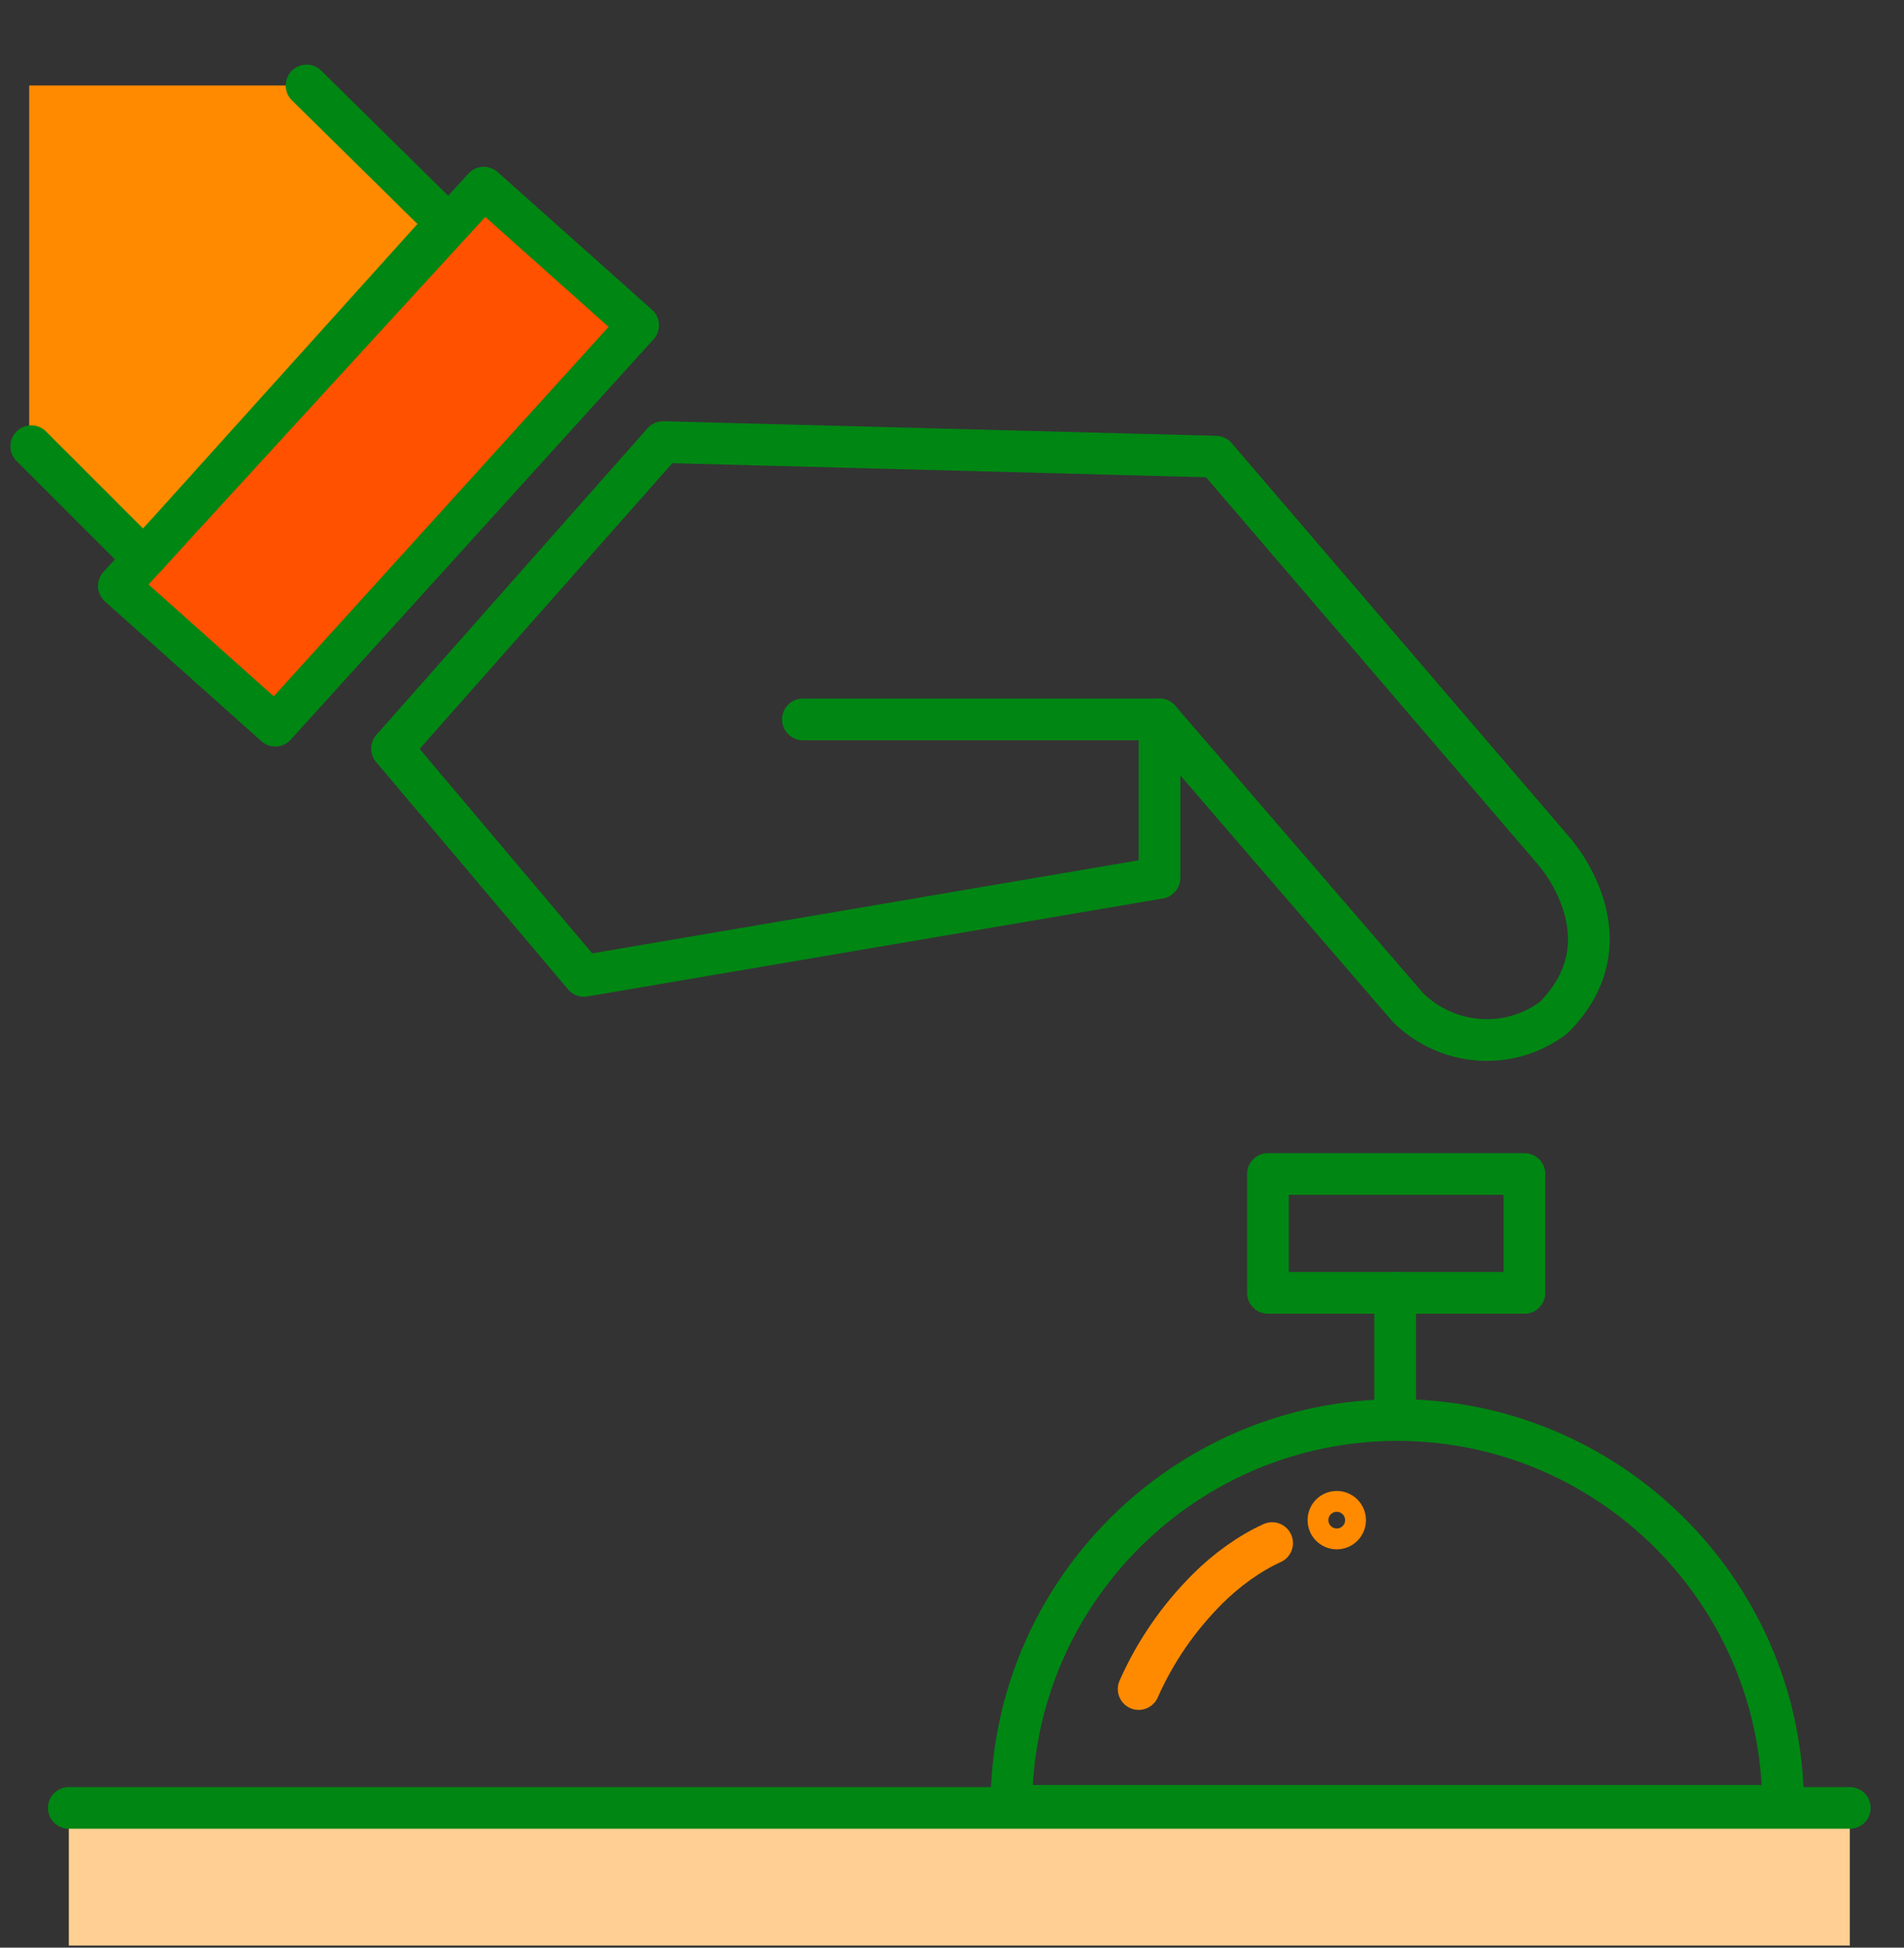 <?xml version="1.0" encoding="utf-8"?>
<!-- Generator: Adobe Illustrator 26.2.1, SVG Export Plug-In . SVG Version: 6.00 Build 0)  -->
<svg version="1.1" id="Layer_1" xmlns="http://www.w3.org/2000/svg" xmlns:xlink="http://www.w3.org/1999/xlink" x="0px" y="0px"
	 viewBox="0 0 91.3 93.4" style="enable-background:new 0 0 91.3 93.4;" xml:space="preserve">
<rect x="0" y="0" width="91.3" height="93.4" fill="#333333" stroke="none"/>
<style type="text/css">
	.st0{display:none;}
	.st1{display:inline;}
	.st2{fill:none;}
	.st3{fill:#D8D8D8;}
	.st4{fill:#FFFFFF;stroke:#4C4C4C;stroke-width:2;stroke-linecap:round;stroke-linejoin:round;}
	.st5{fill:#FECD06;stroke:#4C4C4C;stroke-width:2;stroke-linecap:round;stroke-linejoin:round;}
	.st6{fill:#FFEB99;stroke:#4C4C4C;stroke-width:2;stroke-linecap:round;stroke-linejoin:round;}
	.st7{fill:#FFF5CC;stroke:#4C4C4C;stroke-width:2;stroke-linecap:round;stroke-linejoin:round;}
	.st8{fill:none;stroke:#4C4C4C;stroke-width:2;stroke-linecap:round;stroke-linejoin:round;}
	.st9{fill:#4C4C4C;}
	.st10{fill:#FFFFFF;}
	.st11{fill:#FFF5CC;}
	.st12{fill:#FFEB99;}
	.st13{fill:#FF5900;stroke:#4C4C4C;stroke-width:2;stroke-linecap:round;stroke-linejoin:round;}
	.st14{fill:#FECD06;}
	.st15{fill:none;stroke:#CBCBCB;stroke-width:2;stroke-linecap:round;stroke-linejoin:round;}
	.st16{fill:none;stroke:#CBCBCB;stroke-width:2;}
	.st17{fill:#999999;stroke:#4C4C4C;stroke-width:2;stroke-linecap:round;stroke-linejoin:round;}
	.st18{fill:none;stroke:#346E94;stroke-width:2;stroke-linecap:round;stroke-linejoin:round;}
	.st19{fill:#346E94;stroke:#346E94;stroke-width:2;stroke-linecap:round;stroke-linejoin:round;}
	.st20{fill:none;stroke:#99B6C9;stroke-width:2;stroke-linecap:round;stroke-linejoin:round;}
	.st21{fill:#99B6C9;stroke:#99B6C9;stroke-width:2;stroke-linecap:round;stroke-linejoin:round;}
	.st22{fill:#78CEEE;stroke:#4C4C4C;stroke-width:2;stroke-linecap:round;stroke-linejoin:round;}
	.st23{fill:none;stroke:#78CEEE;stroke-width:2;stroke-linecap:round;stroke-linejoin:round;}
	.st24{fill:#1BACE1;stroke:#4C4C4C;stroke-width:2;stroke-linecap:round;stroke-linejoin:round;}
	.st25{fill:#FF8A00;}
	.st26{fill:#FF5100;stroke:#008613;stroke-width:2;stroke-linecap:round;stroke-linejoin:round;}
	.st27{fill:none;stroke:#008613;stroke-width:2;stroke-linecap:round;stroke-linejoin:round;}
	.st28{fill:#FFCF93;}
	.st29{fill:#FFFFFF;stroke:#008613;stroke-width:2;stroke-linecap:round;stroke-linejoin:round;}
	.st30{fill:none;stroke:#FF8A00;stroke-width:2;stroke-linecap:round;stroke-linejoin:round;}
	.st31{fill:none;stroke:#FF8A00;}
	
		.st32{fill-rule:evenodd;clip-rule:evenodd;fill:#1BACE1;stroke:#4C4C4C;stroke-width:2;stroke-linecap:round;stroke-linejoin:round;}
	
		.st33{fill-rule:evenodd;clip-rule:evenodd;fill:#78CEEE;stroke:#4C4C4C;stroke-width:2;stroke-linecap:round;stroke-linejoin:round;}
	
		.st34{fill-rule:evenodd;clip-rule:evenodd;fill:#9DD9F0;stroke:#4C4C4C;stroke-width:2;stroke-linecap:round;stroke-linejoin:round;}
	.st35{fill:#FFFFFF;stroke:#4C4C4C;stroke-width:2;stroke-linecap:round;stroke-linejoin:round;stroke-miterlimit:4;}
	.st36{fill:none;stroke:#CBCBCB;stroke-width:1.5;stroke-linecap:round;}
	.st37{fill:none;stroke:#CBCBCB;stroke-width:1.5;}
	.st38{fill:#1BACE1;stroke:#1BACE1;stroke-width:2;stroke-linecap:round;stroke-linejoin:round;}
</style>
<g id="Layer_2_00000094582333575052976300000003600214524045106617_" class="st0">
	<g id="Version-4_1_" class="st1">
		<g id="About_1_" transform="translate(-1043, -1792)">
			<g id="Group-6_1_" transform="translate(0, 1746)">
				<g id="Like-a-startup" transform="translate(1041, 36)">
					<rect id="Rectangle_1_" x="0.2" y="11.4" class="st2" width="96" height="96"/>
					<polygon class="st3" points="1.2,97.2 93.7,97.3 93.7,104.3 1.2,104.2 					"/>
					<path id="Path_1_" class="st4" d="M0.8,97.4h93.9"/>
					<path d="M36.4,86.9c-0.7,0-1.2-0.5-1.2-1.2s0.5-1.2,1.2-1.2l0,0c0.4,0,0.8,0.2,1,0.6s0.2,0.8,0,1.2S36.8,86.9,36.4,86.9
						L36.4,86.9z"/>
					<path d="M31.6,86.9c-0.4,0-0.8-0.2-1-0.6s-0.2-0.8,0-1.2c0.2-0.4,0.6-0.6,1-0.6l0,0c0.4,0,0.8,0.2,1,0.6s0.2,0.8,0,1.2
						C32.4,86.7,32,86.9,31.6,86.9L31.6,86.9z"/>
					<path d="M26.8,86.9c-0.7,0-1.2-0.5-1.2-1.2s0.5-1.2,1.2-1.2l0,0c0.4,0,0.8,0.2,1,0.6s0.2,0.8,0,1.2
						C27.6,86.7,27.2,86.9,26.8,86.9z"/>
					<path d="M67.5,86.9c-0.4,0-0.8-0.2-1-0.6s-0.2-0.8,0-1.2c0.2-0.4,0.6-0.6,1-0.6l0,0c0.4,0,0.8,0.2,1,0.6s0.2,0.8,0,1.2
						S67.9,86.9,67.5,86.9z"/>
					<path d="M62.7,86.9c-0.4,0-0.8-0.2-1-0.6s-0.2-0.8,0-1.2c0.2-0.4,0.6-0.6,1-0.6l0,0c0.4,0,0.8,0.2,1,0.6s0.2,0.8,0,1.2
						S63.1,86.9,62.7,86.9z"/>
					<path d="M57.9,86.9c-0.4,0-0.8-0.2-1-0.6s-0.2-0.8,0-1.2c0.2-0.4,0.6-0.6,1-0.6l0,0c0.4,0,0.8,0.2,1,0.6s0.2,0.8,0,1.2
						S58.3,86.9,57.9,86.9z"/>
					<path d="M24.4,94.1c-4.6,0-8.4-3.8-8.4-8.4c0-0.7,0.5-1.2,1.2-1.2s1.2,0.5,1.2,1.2c0,3.3,2.7,6,6,6c0.7,0,1.2,0.5,1.2,1.2
						S25,94.1,24.4,94.1L24.4,94.1z"/>
					<path d="M17.2,86.9c-0.3,0-0.6-0.1-0.8-0.4C16.1,86.3,16,86,16,85.7v-7.2c0-0.4,0.2-0.8,0.6-1s0.8-0.2,1.2,0
						c0.4,0.2,0.6,0.6,0.6,1v7.2c0,0.3-0.1,0.6-0.3,0.8S17.5,86.9,17.2,86.9L17.2,86.9z"/>
					<path id="Shape" d="M42.3,86.9h9.6v-2.4h-9.6C42.3,84.5,42.3,86.9,42.3,86.9z M53.1,89.3h-12c-0.3,0-0.6-0.1-0.8-0.4
						s-0.4-0.5-0.4-0.8v-4.8c0-0.3,0.1-0.6,0.4-0.8s0.5-0.4,0.8-0.4h12c0.3,0,0.6,0.1,0.8,0.4c0.2,0.2,0.4,0.5,0.4,0.8v4.8
						c0,0.3-0.1,0.6-0.4,0.8C53.7,89.2,53.4,89.3,53.1,89.3L53.1,89.3z"/>
					<path class="st5" d="M29,35.7c-0.6,0-1.1,0.1-1.6,0.4c-1.9,1.9,2.4,11.2,5.5,14.3c2.4,2.4,6.4,2.4,8.8,0c2.4-2.4,3.5-5.9,0-8.8
						C39.2,39.6,32.7,35.7,29,35.7L29,35.7z"/>
					<path class="st5" d="M64.8,38.9c-2.9,0-8.5,2.5-11.6,6c-0.8,0.8-1.2,1.9-1.2,3s0.4,2.2,1.2,3c1.7,1.6,4.3,1.6,6,0
						c5.1-4.5,6.7-10.4,6-12C65.1,39,65,38.9,64.8,38.9L64.8,38.9z"/>
					<path class="st6" d="M66.6,54.1c-2.3,0-6.6,2.3-8,3.7c-0.9,0.9-1.3,2.3-1,3.6s1.3,2.3,2.6,2.6s2.6,0,3.6-1
						c2.2-2.2,4.5-7.9,3.6-8.8C67.2,54.1,66.9,54.1,66.6,54.1L66.6,54.1z"/>
					<path class="st7" d="M27.5,53.4c-0.2,0-0.4,0-0.6,0.1c-0.7,1,1.7,7.1,4.1,9.5c1.5,1.5,3.9,1.5,5.4,0c0.7-0.7,1.1-1.7,1.1-2.7
						s-0.4-2-1.1-2.7C34.8,56,30,53.4,27.5,53.4z"/>
					<rect x="16.2" y="77.4" class="st4" width="60.8" height="17"/>
					<rect x="24.2" y="92.4" class="st4" width="13" height="4"/>
					<rect x="57.2" y="92.4" class="st4" width="13" height="4"/>
					<rect x="41.2" y="83.4" class="st8" width="12" height="5"/>
					<circle id="Oval" class="st9" cx="25.6" cy="85.9" r="1.4"/>
					<circle class="st9" cx="30.6" cy="85.9" r="1.4"/>
					<circle class="st9" cx="35.6" cy="85.9" r="1.4"/>
					<circle class="st9" cx="58.6" cy="85.9" r="1.4"/>
					<circle class="st9" cx="63.6" cy="85.9" r="1.4"/>
					<circle class="st9" cx="68.6" cy="85.9" r="1.4"/>
					<path class="st8" d="M47.2,70.4c0,0-0.5-7.5,1.5-13.5s8.5-10.5,8.5-10.5"/>
					<path class="st8" d="M57.2,70.4c0,0-1-5,4-10"/>
					<path class="st8" d="M37.1,70.4c0,0,1.1-5-3.9-10"/>
					<path class="st8" d="M47.2,70.4c0,0,0.5-7.5-1.5-13.5s-9.4-12.5-9.4-12.5"/>
					<rect x="16.2" y="22.4" class="st4" width="60.8" height="10"/>
					<rect x="34.2" y="28.4" class="st8" width="26" height="4"/>
					<path class="st8" d="M18.2,77.4v-45"/>
					<path class="st8" d="M75.2,77.4v-45"/>
					<path class="st8" d="M18.2,73.4h57"/>
				</g>
			</g>
		</g>
	</g>
</g>
<g id="Layer_3" class="st0">
	<g id="Version-4_2_" class="st1">
		<g id="About_2_" transform="translate(-673, -2057)">
			<g id="Group-6_2_" transform="translate(0, 1746)">
				<g id="Career-growth" transform="translate(673, 310)">
					<path id="Path_2_" class="st10" d="M50.6,67.1v5l9.1,2.6c2,0.7,3.3,2.5,3.4,4.6v14l-35.8-0.1v-14c0.1-2.1,1.5-3.9,3.5-4.5
						l9.1-2.6v-5"/>
					<path class="st5" d="M37,40.6V27.5c0-0.4-0.2-0.8-0.5-1.1s-0.7-0.5-1.1-0.5h-4.7L44.9,6.5L59,25.9h-4.7c-0.4,0-0.8,0.2-1.1,0.5
						s-0.5,0.7-0.5,1.1v13.2"/>
					<path id="Shape_1_" class="st8" d="M27.3,93.2v-14c0.1-2.1,1.5-3.9,3.5-4.5l9.1-2.6v-5 M50.6,66.8v5l9.1,2.6
						c2,0.7,3.3,2.5,3.4,4.6v14"/>
					<path class="st4" d="M56.1,56.7c0,6.5-4.9,11.7-10.8,11.7s-10.7-5.3-10.7-11.7c0-6.5,4.8-11.7,10.8-11.7
						C51.3,45,56.1,50.2,56.1,56.7z"/>
					<path class="st5" d="M55.9,54.7c-1.8,1.8-6.9,1.6-8.8-2c-3.6,3.6-9.4,3.5-12.3,1.5v-0.3c1.1-5.2,5.4-9,10.5-9
						c5.2,0,9.6,4.1,10.5,9.5L55.9,54.7z"/>
					<path class="st11" d="M7.4,82.2V50.1c0-0.4-0.1-0.7-0.4-1s-0.6-0.4-1-0.4H1.8l12.5-17.1l12.5,17.1h-4.2c-0.4,0-0.7,0.1-1,0.4
						c-0.3,0.3-0.4,0.6-0.4,1v19"/>
					<path class="st8" d="M7.4,69.1v-19c0-0.4-0.1-0.7-0.4-1s-0.6-0.4-1-0.4H1.8l12.5-17.1l12.5,17.1h-4.2c-0.4,0-0.7,0.1-1,0.4
						c-0.3,0.3-0.4,0.6-0.4,1v19"/>
					<path class="st8" d="M21.4,72.9v3.7"/>
					<path class="st8" d="M7.4,72.9v8.4"/>
					<path class="st12" d="M82.7,82.2V50.1c0-0.4,0.1-0.7,0.4-1s0.6-0.4,1-0.4h4.2L75.8,31.6L63.3,48.7h4.2c0.4,0,0.7,0.1,1,0.4
						c0.3,0.3,0.4,0.6,0.4,1v19"/>
					<path class="st8" d="M68.8,69.1v-19c0-0.4-0.1-0.7-0.4-1s-0.6-0.4-1-0.4h-4.2l12.5-17.1l12.5,17.1H84c-0.4,0-0.7,0.1-1,0.4
						c-0.3,0.3-0.4,0.6-0.4,1v19"/>
					<path class="st8" d="M68.9,72.9v3.7"/>
					<path class="st8" d="M82.8,72.9v8.4"/>
					<rect id="Rectangle_2_" x="0.9" y="4" class="st2" width="89.4" height="89.4"/>
				</g>
			</g>
		</g>
	</g>
</g>
<g id="Layer_4" class="st0">
	<g id="Version-4_3_" class="st1">
		<g id="About_3_" transform="translate(-1039, -2057)">
			<g id="Group-6_3_" transform="translate(0, 1746)">
				<g id="Future-businesses" transform="translate(1037, 310)">
					<rect id="Rectangle_3_" x="-0.1" y="0.4" class="st2" width="95" height="95"/>
					<polygon class="st3" points="-0.2,88.6 95.9,88.5 95.9,95.4 -0.2,95.5 					"/>
					<polyline id="Path_3_" class="st10" points="16.5,88.5 16.5,2.4 68,2.4 68,88.5 					"/>
					<polyline class="st8" points="16.5,88.5 16.5,2.4 68,2.4 68,14.2 					"/>
					<polyline class="st13" points="55.6,88.5 28.6,88.5 16.8,88.5 					"/>
					<rect x="37" y="72.4" class="st4" width="10.4" height="15.8"/>
					<rect x="22.2" y="9.1" class="st5" width="10.4" height="10.1"/>
					<rect x="37" y="9.1" class="st5" width="10.4" height="10.1"/>
					<rect x="37" y="24.9" class="st5" width="10.4" height="10.1"/>
					<rect x="37" y="40.8" class="st5" width="10.4" height="10.1"/>
					<rect x="37" y="56.6" class="st5" width="10.4" height="10.1"/>
					<rect x="22.2" y="24.9" class="st5" width="10.4" height="10.1"/>
					<rect x="22.2" y="40.8" class="st5" width="10.4" height="10.1"/>
					<rect x="22.2" y="56.6" class="st5" width="10.4" height="10.1"/>
					<rect x="51.9" y="9.1" class="st5" width="10.4" height="10.1"/>
					<rect x="52.2" y="18.6" class="st4" width="26.2" height="69.8"/>
					<rect x="60.1" y="40.8" class="st6" width="10.4" height="10.1"/>
					<rect x="60.1" y="24.9" class="st6" width="10.4" height="10.1"/>
					<rect x="60.1" y="56.6" class="st6" width="10.4" height="10.1"/>
					<rect x="60.1" y="72.4" class="st6" width="10.4" height="10.1"/>
					<path class="st4" d="M-2.3,88.5h98.2"/>
				</g>
			</g>
		</g>
	</g>
</g>
<g id="Layer_5" class="st0">
	<g id="Version-4_4_" class="st1">
		<g id="About_4_" transform="translate(-674, -1783)">
			<g id="Group-6_4_" transform="translate(0, 1746)">
				<g id="Great-work-life-balance" transform="translate(672, 36)">
					<rect id="Rectangle_4_" x="-0.1" y="2.6" class="st2" width="96" height="96"/>
					<polygon class="st3" points="0.9,88.9 94.1,88.6 94.1,95.6 0.9,95.9 					"/>
					<path id="Path_4_" class="st4" d="M-0.1,88.6H95"/>
					<polyline class="st4" points="45.4,86.6 45.4,12.6 50.4,12.6 50.4,86.6 					"/>
					<path class="st14" d="M22.4,66.1c-5.2,0-9.7-3.8-10.5-9h21C32.1,62.3,27.7,66.1,22.4,66.1L22.4,66.1z"/>
					<path class="st8" d="M21.7,26.6l-10,30c-0.1,0.2-0.1,0.4-0.1,0.6c1,5,5.4,8.7,10.5,8.7h0.5c5.1,0,9.5-3.6,10.5-8.7
						c0-0.2-0.1-0.4-0.1-0.6l-10-30"/>
					<path class="st8" d="M11.9,56.6h21"/>
					<path class="st14" d="M72.4,66.1c-5.2,0-9.7-3.8-10.5-9h21C82.1,62.3,77.7,66.1,72.4,66.1L72.4,66.1z"/>
					<path class="st8" d="M71.7,26.6l-10,30c-0.1,0.2-0.1,0.4-0.1,0.6c1,5,5.4,8.7,10.5,8.7h0.5c5.1,0,9.5-3.6,10.5-8.7
						c0-0.2-0.1-0.4-0.1-0.6l-10-30"/>
					<path class="st8" d="M61.9,56.6h21"/>
					<rect x="13.9" y="21.6" class="st4" width="66.5" height="4.5"/>
					<circle id="Oval_1_" class="st4" cx="47.9" cy="8.6" r="4"/>
				</g>
			</g>
		</g>
	</g>
</g>
<g id="Layer_6" class="st0">
	<g id="Version-4_5_" class="st1">
		<g id="About_5_" transform="translate(-309, -2062)">
			<g id="Group-6_5_" transform="translate(0, 1746)">
				<g id="Interesting-problems" transform="translate(305, 310)">
					<rect id="Rectangle_5_" x="3.1" y="3.7" class="st2" width="95" height="95"/>
					<path id="Path_5_" class="st4" d="M8.1,63.7V34h28.8H38v7.2c0,1.1,0.6,2.1,1.5,2.6s2,0.5,2.9,0c2.5-1.5,5.7-0.9,7.5,1.2
						c1.9,2.2,1.9,5.4,0.1,7.6l0,0c-1.1,1.4-2.8,2.2-4.6,2.2c-1,0-2.1-0.3-3-0.8s-2-0.5-2.9,0S38,55.5,38,56.6l0,0v7h-7.3
						c0,0-0.4,0-0.5-0.1c-0.9-0.2-1.6-0.7-2.1-1.5c-0.5-0.9-0.5-2,0-2.9s0.8-1.9,0.8-3c0-1.8-0.8-3.5-2.2-4.6l0,0
						c-2.2-1.8-5.5-1.8-7.7,0.1c-2.2,1.9-2.7,5.1-1.2,7.6c0.5,0.9,0.6,2,0,2.9c-0.5,0.9-1.5,1.5-2.6,1.5H8.1V63.7z"/>
					<path class="st7" d="M37.9,93.3H8.1V64.5v-1.1h7.2c1.1,0,2.1-0.6,2.6-1.5s0.5-2,0-2.9c-1.5-2.5-0.9-5.7,1.2-7.5
						s5.4-1.9,7.6-0.1l0,0c1.4,1.1,2.2,2.8,2.2,4.6c0,1-0.3,2.1-0.8,3s-0.5,2,0,2.9s1.5,1.5,2.6,1.5l0,0h7v7.3c0,0,0,0.4-0.1,0.5
						c-0.2,0.9-0.7,1.6-1.5,2.1c-0.9,0.5-2,0.5-2.9,0s-1.9-0.8-3-0.8c-1.8,0-3.5,0.8-4.6,2.2l0,0c-1.8,2.2-1.8,5.5,0.1,7.7
						s5.1,2.7,7.6,1.2c0.9-0.5,2-0.6,2.9,0c0.9,0.5,1.5,1.5,1.5,2.6v7.1H37.9z"/>
					<path class="st6" d="M67.5,63.5v29.8H38.7h-1.1v-7.2c0-1.1-0.6-2.1-1.5-2.6s-2-0.5-2.9,0c-2.5,1.5-5.7,0.9-7.5-1.2
						c-1.9-2.2-1.9-5.4-0.1-7.6l0,0c1.1-1.4,2.8-2.2,4.6-2.2c1,0,2.1,0.3,3,0.8s2,0.5,2.9,0s1.5-1.5,1.5-2.6l0,0v-7h7.3
						c0,0,0.4,0,0.5,0.1c0.9,0.2,1.6,0.7,2.1,1.5c0.5,0.9,0.5,2,0,2.9s-0.8,1.9-0.8,3c0,1.8,0.8,3.5,2.2,4.6l0,0
						c2.2,1.8,5.5,1.8,7.7-0.1s2.7-5.1,1.2-7.6c-0.5-0.9-0.6-2,0-2.9c0.5-0.9,1.5-1.5,2.6-1.5h7.1V63.5z"/>
					<path class="st5" d="M60.6,12.2h29.8V41v1.1h-7.2c-1.1,0-2.1,0.6-2.6,1.5s-0.5,2,0,2.9c1.5,2.5,0.9,5.7-1.2,7.5
						c-2.2,1.9-5.4,1.9-7.6,0.1l0,0c-1.4-1.1-2.2-2.8-2.2-4.6c0-1,0.3-2.1,0.8-3s0.5-2,0-2.9s-1.5-1.5-2.6-1.5l0,0h-7v-7.3
						c0,0,0-0.4,0.1-0.5c0.2-0.9,0.7-1.6,1.5-2.1c0.9-0.5,2-0.5,2.9,0s1.9,0.8,3,0.8c1.8,0,3.5-0.8,4.6-2.2l0,0
						c1.8-2.2,1.8-5.5-0.1-7.7s-5.1-2.7-7.6-1.2c-0.9,0.5-2,0.6-2.9,0c-0.9-0.5-1.5-1.5-1.5-2.6v-7.1H60.6z"/>
					<path class="st15" d="M48.6,10.2v7.5"/>
					<path class="st15" d="M44.9,13.9h7.5"/>
					<path class="st15" d="M16,13.2v7.5"/>
					<path class="st15" d="M12.2,16.9h7.5"/>
					<circle id="Oval_2_" class="st16" cx="33" cy="23.3" r="2.3"/>
					<path class="st15" d="M78,75.1v-7.5"/>
					<path class="st15" d="M81.7,71.4h-7.5"/>
					<circle id="Oval-2" class="st16" cx="90.6" cy="57.1" r="2.3"/>
				</g>
			</g>
		</g>
	</g>
</g>
<g id="Layer_7" class="st0">
	<g id="Version-4_6_" class="st1">
		<g id="Careers" transform="translate(-277, -2188)">
			<g id="Group" transform="translate(-150, 1402)">
				<g transform="translate(424, 786)">
					<rect id="Rectangle_6_" x="0.9" y="2.2" class="st2" width="92.3" height="92.3"/>
					<path id="Stroke-958" class="st4" d="M44,38.2c-1.5,0.1-3.1,0.3-4.6,0.7c-2.7-4.7-8.8-6.4-13.5-3.7c2.6,1.5,4.4,4.1,4.8,7.1
						c-5.9,3.5-10,9-11,15.3h-5.9v11.2h7.6c4,8.2,13.6,14,24.9,14c14.8,0,26.8-10,26.8-22.3c-0.1-6-2.8-11.6-7.4-15.4"/>
					<path id="Stroke-956" class="st8" d="M45.3,45.6c5.1-0.4,10.1,1.3,14,4.6"/>
					<path id="Stroke-957" class="st8" d="M77.8,54.8c0,2.6-2.1,4.7-4.7,4.7"/>
					<path id="Stroke-959" class="st17" d="M30.2,56c0,0.6-0.5,1.2-1.2,1.2c-0.6,0-1.2-0.5-1.2-1.2c0-0.6,0.5-1.2,1.2-1.2
						C29.6,54.8,30.2,55.3,30.2,56L30.2,56z"/>
					<path id="Stroke-960" class="st8" d="M34.2,80.4v9.3"/>
					<path id="Stroke-961" class="st8" d="M58.6,80.4v9.3"/>
					<polyline id="Path_6_" class="st18" points="36.6,68.1 29.7,68.1 34.9,60.4 34.9,71.4 					"/>
					<polyline class="st18" points="50.5,62.6 53,60.4 53,71.4 					"/>
					<polyline class="st18" points="62.4,71.4 58.2,66.3 62.4,60.4 					"/>
					<path class="st18" d="M58.2,71.4v-11"/>
					<ellipse id="Oval_3_" class="st18" cx="43.6" cy="65.8" rx="4.3" ry="5.6"/>
					<path class="st18" d="M57.6,33.5c0.2-3.9,0-8.9,1.8-12.4c3.3-6.5,12.2-7.5,16.1-1c1,2,1.9,4,2.5,6.2c1.5,4.6,4,9.8,9.4,10.2
						c1.9,0.2,3.9-0.3,5.5-1.4"/>
					<polygon class="st19" points="53.6,33.9 57.7,33.9 62.1,34 57.7,39.8 					"/>
					<path class="st20" d="M47.2,27.7c-0.2-3.9,0-8.9-1.8-12.4c-3.3-6.5-12.2-7.5-16.1-1c-1,2-1.9,4-2.5,6.2
						c-1.5,4.6-4,9.8-9.4,10.2C8.7,31.5,6.2,20.9,5.5,13.2L5.7,3.1"/>
					<polygon class="st21" points="51.2,28.1 47,28.2 42.7,28.2 47,34 					"/>
				</g>
			</g>
		</g>
	</g>
</g>
<g id="Layer_8" class="st0">
	<g id="Version-4_7_" class="st1">
		<g id="Careers_1_" transform="translate(-540, -2439)">
			<g id="Group_1_" transform="translate(-150, 1402)">
				<g id="Tuition-reimbursement" transform="translate(689, 1036)">
					<rect id="Rectangle_7_" x="2.2" y="3.1" class="st2" width="89" height="89"/>
					<path id="Path_7_" d="M70,18H23.6c-0.5,0-0.9,0.2-1.2,0.6c-0.2,0.4-0.2,0.9,0,1.3s0.7,0.6,1.2,0.6H70c0.5,0,0.9-0.2,1.2-0.6
						c0.2-0.4,0.2-0.9,0-1.3C70.9,18.3,70.4,18,70,18z"/>
					<path d="M70,27.3H23.6c-0.5,0-0.9,0.2-1.2,0.6c-0.2,0.4-0.2,0.9,0,1.3s0.7,0.6,1.2,0.6H70c0.5,0,0.9-0.2,1.2-0.6
						c0.2-0.4,0.2-0.9,0-1.3C70.9,27.5,70.4,27.3,70,27.3L70,27.3z"/>
					<path d="M61.2,36.5H32.4c-0.5,0-0.9,0.2-1.2,0.6c-0.2,0.4-0.2,0.9,0,1.3c0.2,0.4,0.7,0.6,1.2,0.6h28.7c0.5,0,0.9-0.2,1.1-0.6
						c0.2-0.4,0.2-0.9,0-1.3C62.1,36.8,61.6,36.5,61.2,36.5L61.2,36.5z"/>
					<rect x="4.1" y="5.2" class="st22" width="85.3" height="59.1"/>
					<rect x="10.6" y="11" class="st4" width="72.2" height="46.5"/>
					<path class="st23" d="M23.1,19.8h47.2"/>
					<path class="st23" d="M23.1,28.5h47.2"/>
					<path class="st23" d="M33.2,38.2h27.1"/>
					<polyline class="st24" points="41,69.2 41,90.5 46.5,85.2 52.5,90 52.5,68.7 					"/>
					<ellipse id="Oval_4_" class="st4" cx="46.7" cy="57.8" rx="12.5" ry="12.1"/>
					<polyline class="st8" points="39.7,58.8 43.7,62.7 53.7,53 					"/>
				</g>
			</g>
		</g>
	</g>
</g>
<g id="Layer_9">
	<g id="Version-4_8_">
		<g id="Careers_2_" transform="translate(-1069, -2437)">
			<g id="Group_2_" transform="translate(-150, 1402)">
				<g id="Concierge-services" transform="translate(1219, 1036)">
					<polyline id="Path_8_" class="st25" points="14.6,3.1 21.4,9.7 6.9,25.8 1.4,20.2 1.4,3.1 					"/>
					<rect id="Rectangle_8_" x="1.4" y="3.1" class="st2" width="91.1" height="91.1"/>
					<polygon class="st26" points="13.2,33.8 5.7,27.1 23.2,8 30.6,14.6 					"/>
					<path class="st27" d="M55.6,33.5v7.6L28,45.8l-9.2-10.9l13-14.7l26.5,0.7l16.2,18.9c0,0,3.8,4.2,0,8c-2.1,1.6-5.1,1.4-7-0.5
						L55.6,33.5z"/>
					<rect x="3.3" y="85.7" class="st28" width="85.4" height="6.6"/>
					<path class="st29" d="M3.3,85.7h85.4"/>
					<path class="st27" d="M85.5,85.6c0-10.2-8.3-18.5-18.5-18.5s-18.5,8.3-18.5,18.5H85.5z"/>
					<rect x="60.8" y="55.3" class="st27" width="12.3" height="5.7"/>
					<polyline class="st27" points="14.7,3.1 21.4,9.7 6.9,25.8 1.5,20.4 					"/>
					<path class="st30" d="M54.6,80c0.8-1.8,1.9-3.4,3.3-4.8c0.9-0.9,2-1.7,3.1-2.2"/>
					<path class="st27" d="M66.9,66.7V61"/>
					<circle id="Oval_5_" class="st31" cx="64.1" cy="71.9" r="0.9"/>
					<path class="st27" d="M55.6,33.5H38.5"/>
				</g>
			</g>
		</g>
	</g>
</g>
<g id="Layer_10" class="st0">
	<g id="Version-4_9_" class="st1">
		<g id="Careers_3_" transform="translate(-805, -2189)">
			<g id="Group_3_" transform="translate(-150, 1402)">
				<g id="Loan-repayment" transform="translate(954, 786)">
					<rect id="Rectangle_9_" x="0.8" y="2.2" class="st2" width="92.1" height="92.1"/>
					<polygon id="Path_9_" class="st32" points="53.5,91.9 47.6,69.7 23.6,64.1 30,86.4 					"/>
					<polyline class="st33" points="64.9,53.5 71.5,76.7 53.7,91.8 47.6,69.7 					"/>
					<polygon class="st34" points="66.4,52.4 47.4,69.6 3.2,61.4 37.8,35 79.7,40.4 68.7,50.4 					"/>
					
						<ellipse id="Oval_6_" transform="matrix(0.97 -0.245 0.245 0.97 -11.391 11.93)" class="st35" cx="42.3" cy="51.8" rx="3" ry="1.6"/>
					<path class="st32" d="M90.5,13.7l-18-3.3c-2.2-0.3-2.2-1.5,0-1.8l17.9-4L90.5,13.7z"/>
					<path class="st8" d="M42.6,49.9c-0.5-4.1-1.5-16.2,5.1-24.7c5.9-7.5,14-13,23.3-15.4"/>
					<ellipse class="st24" cx="69.6" cy="9.8" rx="3" ry="3"/>
					<path class="st36" d="M79.6,25v7.3"/>
					<path class="st36" d="M76,28.6h7.3"/>
					<ellipse class="st37" cx="27.3" cy="23.1" rx="2.3" ry="2.3"/>
					<ellipse id="Oval-2_1_" class="st37" cx="8.9" cy="80" rx="2.3" ry="2.3"/>
					<ellipse id="Oval-3" class="st37" cx="37.9" cy="10.5" rx="2.3" ry="2.3"/>
					<path class="st36" d="M7.9,5.1v7.3"/>
					<path class="st36" d="M11.6,8.7H4.3"/>
					<path class="st36" d="M7.9,37.9v7.3"/>
					<path class="st36" d="M11.6,41.6H4.3"/>
				</g>
			</g>
		</g>
	</g>
</g>
<g id="Layer_11" class="st0">
	<g id="Version-4_10_" class="st1">
		<g id="Careers_4_" transform="translate(-1070, -2191)">
			<g id="Group_4_" transform="translate(-150, 1402)">
				<g id="Medical-plan" transform="translate(1219, 786)">
					<rect id="Rectangle_10_" x="1.3" y="6.2" class="st2" width="91" height="91"/>
					<rect x="3.7" y="23.6" class="st8" width="86.3" height="63.5"/>
					<rect x="42.5" y="39.7" class="st38" width="7.5" height="33.9"/>
					<rect x="29.8" y="52.8" class="st38" width="32.9" height="7.8"/>
					<rect x="33.1" y="10.6" class="st8" width="27.5" height="13"/>
					<path id="Path_10_" class="st8" d="M80,23.6v63.5"/>
					<path class="st8" d="M14.6,23.6v63.5"/>
					<rect x="4.2" y="90" class="st3" width="85.3" height="6.8"/>
					<path class="st4" d="M4.2,90h85.3"/>
				</g>
			</g>
		</g>
	</g>
</g>
<g id="Layer_12" class="st0">
	<g id="Version-4_11_" class="st1">
		<g id="Careers_5_" transform="translate(-806, -2440)">
			<g id="Group_5_" transform="translate(-150, 1402)">
				<g id="On-site-health" transform="translate(954, 1036)">
					<rect id="Rectangle_11_" x="2.4" y="5.4" class="st2" width="90.7" height="90.7"/>
					<rect x="5.3" y="89.5" class="st3" width="85.1" height="6.6"/>
					<polyline id="Path_11_" class="st10" points="22.1,89.5 22.1,12 71.3,12 71.3,89.5 					"/>
					<polyline class="st8" points="22.1,44.1 22.1,15.8 71.3,15.8 71.3,44.1 					"/>
					<polyline class="st13" points="55.6,89.5 29.8,89.5 18.5,89.5 					"/>
					<rect x="41.7" y="57.7" class="st24" width="10" height="9.6"/>
					<rect x="41.7" y="72.9" class="st24" width="10" height="9.6"/>
					<rect x="41.7" y="41.7" class="st24" width="10" height="9.6"/>
					<rect x="59.1" y="50.8" class="st4" width="25" height="38.7"/>
					<rect x="66.7" y="57.7" class="st22" width="10" height="9.6"/>
					<rect x="66.7" y="72.9" class="st22" width="10" height="9.6"/>
					<rect x="9.1" y="50.8" class="st4" width="25" height="38.7"/>
					<rect x="16.6" y="57.7" class="st22" width="10" height="9.6"/>
					<rect x="16.6" y="72.9" class="st22" width="10" height="9.6"/>
					<path class="st4" d="M5.3,89.5h85.1"/>
					<rect x="45.1" y="20.4" class="st38" width="3.3" height="14.8"/>
					<rect x="39.5" y="26.1" class="st38" width="14.3" height="3.4"/>
					<rect x="16.9" y="8.2" class="st8" width="59.5" height="7.6"/>
				</g>
			</g>
		</g>
	</g>
</g>
<g id="Layer_13" class="st0">
	<g id="Version-4_12_" class="st1">
		<g id="Careers_6_" transform="translate(-540, -2189)">
			<g id="Group_6_" transform="translate(-150, 1402)">
				<g id="Parental-leave" transform="translate(689, 786)">
					<rect id="Rectangle_12_" x="3.4" y="4.4" class="st2" width="88" height="88"/>
					<polyline id="Path_12_" class="st23" points="55.6,7.4 44.4,32.7 70.6,24.3 63.2,50.8 87.7,41.5 					"/>
					<path class="st8" d="M87.7,40.3l-32-32.9"/>
					<ellipse id="Oval_7_" class="st8" cx="63.1" cy="32.7" rx="26.5" ry="26.5"/>
					<path class="st32" d="M9.2,67.7c4-4,10.1-5,15.2-2.6c0.4,0.2,0.9,0.1,1.2-0.2l13.2-13.2l5.3,5.3L30.9,70.2
						c-0.3,0.3-0.4,0.8-0.2,1.3c2.9,6.1,0.8,13.5-5,17.1s-13.3,2.3-17.6-3S4.4,72.5,9.2,67.7L9.2,67.7z"/>
					<path class="st8" d="M50.8,56.2c-0.2,0-0.4,0.1-0.5,0.3l-1.1,1.1c-1.1,1.1-2.9,1.1-4,0l-6.9-6.9c-1.1-1.1-1.1-2.9,0-4l1.1-1.1
						c0.1-0.1,0.2-0.2,0.2-0.3"/>
					<circle class="st4" cx="18.6" cy="77.3" r="8"/>
					<path class="st8" d="M69.7,58L37.8,26.1"/>
				</g>
			</g>
		</g>
	</g>
</g>
<g id="Layer_14" class="st0">
	<g id="Version-4_13_" class="st1">
		<g id="Careers_7_" transform="translate(-275, -2437)">
			<g id="Group_7_" transform="translate(-150, 1402)">
				<g id="Profit-sharing" transform="translate(424, 1036)">
					<rect id="Rectangle_13_" x="1.9" y="0.8" class="st2" width="88" height="88"/>
					<path id="Path_13_" class="st8" d="M63.8,83.9c-12.1,5.7-26.2,5.3-38-1.1"/>
					<path class="st8" d="M85.8,32.2c3.2,9.5,3,19.8-0.8,29.2"/>
					<path class="st8" d="M25.5,8.8c12.4-6.9,27.5-7,40.1-0.4"/>
					<path class="st8" d="M28.1,28.5l35,35"/>
					<path class="st8" d="M29.1,62.4l34.5-34.5"/>
					<path class="st8" d="M77.5,67.3v2.4l4.4,1.3c1,0.3,1.6,1.2,1.7,2.2v7.3c-2.6,1.5-5.5,2.3-8.5,2.3c-3.2,0.1-6.4-0.9-9-2.8v-6.8
						c0-1,0.7-1.9,1.7-2.2l4.4-1.2v-2.4"/>
					<path class="st8" d="M80.2,62.3c-0.3,2.8-2.7,4.9-5.5,4.8c-2.8-0.2-5-2.6-4.9-5.4c0.1-2.8,2.4-5.1,5.3-5.1
						C78,56.8,80.3,59.3,80.2,62.3L80.2,62.3z"/>
					<path class="st22" d="M80.1,61.4c-0.7,0.5-1.5,0.6-2.3,0.5c-0.8-0.2-1.5-0.7-1.9-1.4c-1.6,1.5-4,1.8-6,0.7v-0.1
						c0.4-2.6,2.6-4.4,5.2-4.4C77.7,56.7,79.8,58.7,80.1,61.4L80.1,61.4z"/>
					<path class="st8" d="M78.4,13.2v2.4l4.4,1.3c1,0.3,1.6,1.2,1.7,2.2v7.3c-2.6,1.5-5.5,2.3-8.5,2.3c-3.2,0.1-6.4-0.9-9-2.8v-6.8
						c0-1,0.7-1.9,1.7-2.2l4.4-1.2v-2.4"/>
					<path class="st8" d="M81.1,8.3c0.2,2-0.8,3.9-2.5,4.9s-3.8,1-5.5,0s-2.6-3-2.5-4.9c-0.2-2,0.8-3.9,2.5-4.9s3.8-1,5.5,0
						C80.3,4.4,81.3,6.3,81.1,8.3L81.1,8.3z"/>
					<path class="st22" d="M81,7.3c-0.7,0.5-1.5,0.6-2.3,0.5c-0.8-0.2-1.5-0.7-1.9-1.4c-1.6,1.5-4,1.8-6,0.7V7
						c0.4-2.6,2.6-4.4,5.2-4.4C78.6,2.6,80.7,4.6,81,7.3L81,7.3z"/>
					<path class="st8" d="M6.2,32.2c-2.9,8.5-3,17.7-0.3,26.3"/>
					<path class="st8" d="M17,67.3v2.4l4.4,1.3c1,0.3,1.6,1.2,1.7,2.2v7.3c-2.6,1.5-5.5,2.3-8.5,2.3c-3.2,0.1-6.4-0.9-9-2.8v-6.8
						c0-1,0.7-1.9,1.7-2.2l4.4-1.2v-2.4"/>
					<path class="st8" d="M19.7,62.3c0.1,3-2.2,5.6-5.2,5.7c-3-0.3-5.2-2.7-5.2-5.7c0-3,2.3-5.4,5.2-5.7
						C17.5,56.8,19.8,59.3,19.7,62.3z"/>
					<path class="st22" d="M19.6,61.4c-0.7,0.5-1.5,0.6-2.3,0.5c-0.8-0.2-1.5-0.7-1.9-1.4c-1.6,1.5-4,1.8-6,0.7v-0.1
						c0.5-2.5,2.6-4.3,5.1-4.4C17.1,56.7,19.2,58.7,19.6,61.4L19.6,61.4z"/>
					<path class="st8" d="M17,12.3v2.4l4.4,1.3c1,0.3,1.6,1.2,1.7,2.2v7.3c-2.6,1.5-5.5,2.3-8.5,2.3c-3.2,0.1-6.4-0.9-9-2.8v-6.8
						c0-1,0.7-1.9,1.7-2.2l4.4-1.2v-2.4"/>
					<path class="st8" d="M19.7,7.3c0.1,3-2.2,5.6-5.2,5.7c-3-0.1-5.3-2.7-5.2-5.7c-0.1-3,2.2-5.5,5.2-5.7
						C17.5,1.8,19.8,4.3,19.7,7.3z"/>
					<path class="st22" d="M19.6,6.4c-0.7,0.5-1.5,0.6-2.3,0.5c-0.8-0.2-1.5-0.7-1.9-1.4c-1.6,1.5-4,1.8-6,0.7V6.1
						c0.5-2.5,2.6-4.3,5.1-4.4C17.1,1.7,19.2,3.7,19.6,6.4L19.6,6.4z"/>
					<circle id="Oval_8_" class="st24" cx="46.1" cy="44.8" r="18.3"/>
					<polyline class="st8" points="50.6,37.5 41.5,37.5 41.5,44.8 50.6,44.8 50.6,52.2 41.5,52.2 					"/>
					<path class="st8" d="M46.1,33.8v22"/>
				</g>
			</g>
		</g>
	</g>
</g>
</svg>
